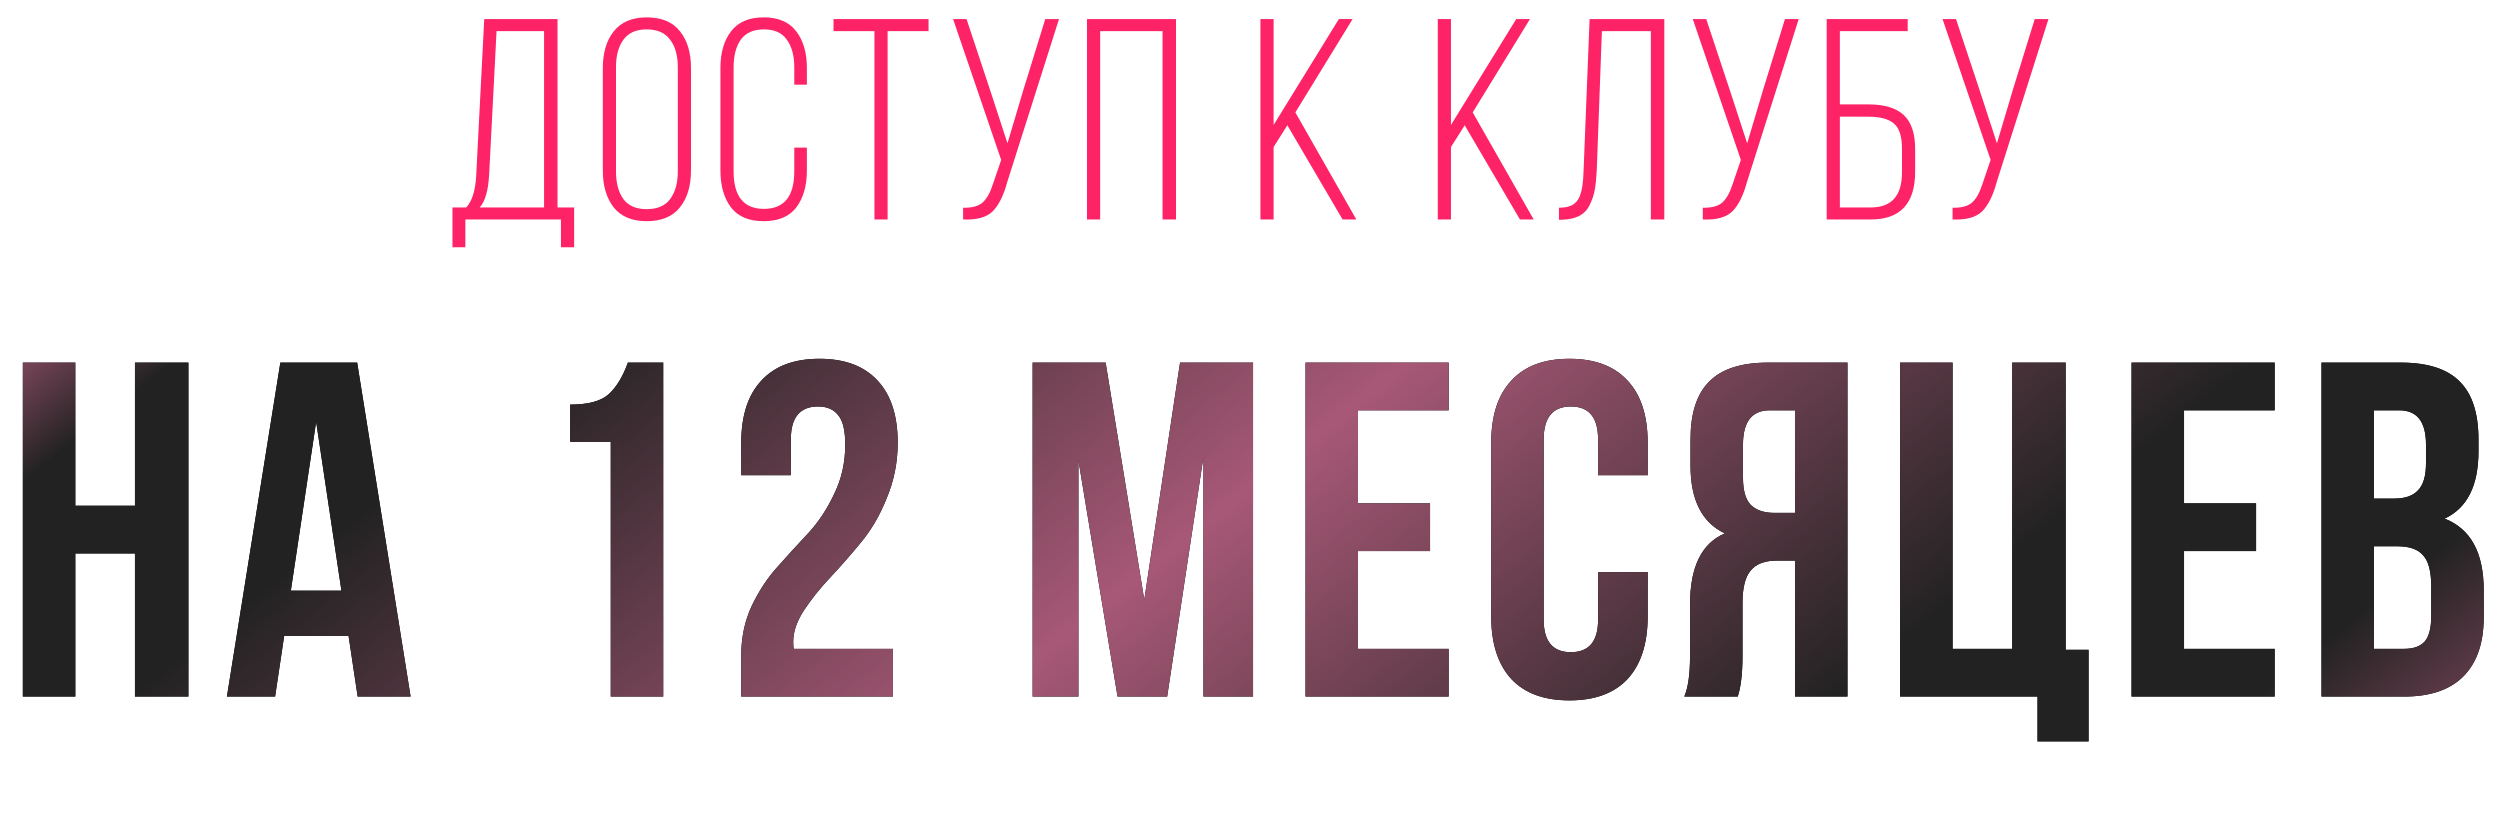 <?xml version="1.0" encoding="UTF-8"?> <svg xmlns="http://www.w3.org/2000/svg" width="262" height="88" viewBox="0 0 262 88" fill="none"> <path d="M60.168 25.91H58.788V23H48.768V25.91H47.418V21.74H48.858C49.478 21.08 49.828 19.96 49.908 18.38L50.748 2H58.428V21.74H60.168V25.91ZM52.038 3.26L51.258 18.38C51.158 20.02 50.828 21.14 50.268 21.74H57.018V3.26H52.038ZM63.176 17.87V7.13C63.176 5.53 63.556 4.25 64.316 3.29C65.096 2.31 66.246 1.82 67.766 1.82C69.326 1.82 70.486 2.3 71.246 3.26C72.026 4.22 72.416 5.51 72.416 7.13V17.87C72.416 19.49 72.026 20.78 71.246 21.74C70.486 22.7 69.326 23.18 67.766 23.18C66.246 23.18 65.096 22.7 64.316 21.74C63.556 20.76 63.176 19.47 63.176 17.87ZM64.556 7.04V17.96C64.556 19.18 64.816 20.15 65.336 20.87C65.856 21.57 66.666 21.92 67.766 21.92C68.886 21.92 69.706 21.57 70.226 20.87C70.766 20.15 71.036 19.18 71.036 17.96V7.04C71.036 5.82 70.766 4.86 70.226 4.16C69.706 3.44 68.886 3.08 67.766 3.08C66.666 3.08 65.856 3.44 65.336 4.16C64.816 4.86 64.556 5.82 64.556 7.04ZM76.611 3.29C77.351 2.31 78.491 1.82 80.031 1.82C81.571 1.82 82.711 2.31 83.451 3.29C84.191 4.25 84.561 5.53 84.561 7.13V8.87H83.241V7.04C83.241 5.84 82.981 4.88 82.461 4.16C81.961 3.44 81.161 3.08 80.061 3.08C78.961 3.08 78.151 3.44 77.631 4.16C77.131 4.88 76.881 5.84 76.881 7.04V17.96C76.881 20.58 77.941 21.89 80.061 21.89C82.181 21.89 83.241 20.58 83.241 17.96V15.47H84.561V17.87C84.561 19.47 84.191 20.76 83.451 21.74C82.711 22.7 81.571 23.18 80.031 23.18C78.491 23.18 77.351 22.7 76.611 21.74C75.871 20.76 75.501 19.47 75.501 17.87V7.13C75.501 5.53 75.871 4.25 76.611 3.29ZM93.022 23H91.642V3.26H87.352V2H97.312V3.26H93.022V23ZM110.983 2L105.553 19.1C105.173 20.5 104.663 21.52 104.023 22.16C103.383 22.78 102.353 23.06 100.933 23V21.77C101.853 21.79 102.533 21.61 102.973 21.23C103.413 20.83 103.773 20.19 104.053 19.31L104.923 16.76L99.883 2H101.293L103.753 9.41L105.583 15.02L107.263 9.38L109.543 2H110.983ZM121.836 3.26H115.296V23H113.916V2H123.246V23H121.836V3.26ZM140.703 23L134.913 13.13L133.473 15.41V23H132.093V2H133.473V13.1L140.313 2H141.753L135.753 11.78L142.143 23H140.703ZM159.29 23L153.5 13.13L152.06 15.41V23H150.68V2H152.06V13.1L158.9 2H160.34L154.34 11.78L160.73 23H159.29ZM173.009 3.26H167.879L167.339 17.87C167.299 18.67 167.229 19.35 167.129 19.91C167.029 20.45 166.849 20.98 166.589 21.5C166.349 22 165.979 22.38 165.479 22.64C164.999 22.88 164.389 23.01 163.649 23.03H163.379V21.77C163.939 21.77 164.399 21.68 164.759 21.5C165.119 21.3 165.379 21 165.539 20.6C165.699 20.18 165.799 19.79 165.839 19.43C165.899 19.05 165.939 18.54 165.959 17.9L166.589 2H174.419V23H173.009V3.26ZM188.504 2L183.074 19.1C182.694 20.5 182.184 21.52 181.544 22.16C180.904 22.78 179.874 23.06 178.454 23V21.77C179.374 21.79 180.054 21.61 180.494 21.23C180.934 20.83 181.294 20.19 181.574 19.31L182.444 16.76L177.404 2H178.814L181.274 9.41L183.104 15.02L184.784 9.38L187.064 2H188.504ZM192.817 10.94H195.817C197.477 10.94 198.707 11.31 199.507 12.05C200.307 12.79 200.707 13.98 200.707 15.62V17.99C200.707 21.33 199.157 23 196.057 23H191.437V2H199.927V3.26H192.817V10.94ZM192.817 21.74H196.057C198.237 21.74 199.327 20.52 199.327 18.08V15.53C199.327 14.29 199.047 13.43 198.487 12.95C197.927 12.47 197.037 12.23 195.817 12.23H192.817V21.74ZM214.679 2L209.249 19.1C208.869 20.5 208.359 21.52 207.719 22.16C207.079 22.78 206.049 23.06 204.629 23V21.77C205.549 21.79 206.229 21.61 206.669 21.23C207.109 20.83 207.469 20.19 207.749 19.31L208.619 16.76L203.579 2H204.989L207.449 9.41L209.279 15.02L210.959 9.38L213.239 2H214.679Z" fill="#FE2267"></path> <path d="M7.894 58V73H2.394V38H7.894V53H14.144V38H19.744V73H14.144V58H7.894ZM37.431 38L43.031 73H37.481L36.531 66.65H29.781L28.831 73H23.781L29.381 38H37.431ZM33.131 44.2L30.481 61.9H35.781L33.131 44.2ZM59.756 46.3V42.4C61.656 42.4 63.006 42.033 63.806 41.3C64.606 40.567 65.273 39.467 65.806 38H69.506V73H64.006V46.3H59.756ZM88.581 46.6C88.581 45.1 88.331 44.067 87.831 43.5C87.364 42.9 86.664 42.6 85.731 42.6C83.831 42.6 82.881 43.75 82.881 46.05V49.8H77.681V46.4C77.681 43.567 78.381 41.4 79.781 39.9C81.181 38.367 83.214 37.6 85.881 37.6C88.547 37.6 90.581 38.367 91.981 39.9C93.381 41.4 94.081 43.567 94.081 46.4C94.081 48.433 93.697 50.367 92.931 52.2C92.197 54.033 91.281 55.6 90.181 56.9C89.114 58.2 88.047 59.417 86.981 60.55C85.914 61.683 84.997 62.833 84.231 64C83.497 65.133 83.131 66.217 83.131 67.25C83.131 67.583 83.147 67.833 83.181 68H93.581V73H77.681V68.7C77.681 66.8 78.047 65.067 78.781 63.5C79.547 61.9 80.464 60.517 81.531 59.35C82.597 58.15 83.664 56.983 84.731 55.85C85.797 54.683 86.697 53.317 87.431 51.75C88.197 50.183 88.581 48.467 88.581 46.6ZM115.869 38L119.919 62.85L123.669 38H131.319V73H126.119V47.9L122.319 73H117.119L113.019 48.25V73H108.219V38H115.869ZM142.319 43V52.75H149.869V57.75H142.319V68H151.819V73H136.819V38H151.819V43H142.319ZM167.478 59.95H172.678V64.6C172.678 67.433 171.978 69.617 170.578 71.15C169.178 72.65 167.144 73.4 164.478 73.4C161.811 73.4 159.778 72.65 158.378 71.15C156.978 69.617 156.278 67.433 156.278 64.6V46.4C156.278 43.567 156.978 41.4 158.378 39.9C159.778 38.367 161.811 37.6 164.478 37.6C167.144 37.6 169.178 38.367 170.578 39.9C171.978 41.4 172.678 43.567 172.678 46.4V49.8H167.478V46.05C167.478 43.75 166.528 42.6 164.628 42.6C162.728 42.6 161.778 43.75 161.778 46.05V64.95C161.778 67.217 162.728 68.35 164.628 68.35C166.528 68.35 167.478 67.217 167.478 64.95V59.95ZM182.115 73H176.515C176.915 72.067 177.115 70.65 177.115 68.75V63.35C177.115 59.417 178.331 56.933 180.765 55.9C178.365 54.767 177.165 52.4 177.165 48.8V46.05C177.165 43.317 177.815 41.3 179.115 40C180.415 38.667 182.481 38 185.315 38H193.615V73H188.115V58.75H186.215C184.948 58.75 184.031 59.1 183.465 59.8C182.898 60.467 182.615 61.6 182.615 63.2V68.7C182.615 70.567 182.448 72 182.115 73ZM188.115 43H185.465C183.598 43 182.665 44.2 182.665 46.6V50.05C182.665 51.383 182.931 52.333 183.465 52.9C184.031 53.467 184.865 53.75 185.965 53.75H188.115V43ZM199.132 73V38H204.632V68H210.882V38H216.482V68.1H218.882V77.7H213.532V73H199.132ZM228.886 43V52.75H236.436V57.75H228.886V68H238.386V73H223.386V38H238.386V43H228.886ZM251.594 38C254.427 38 256.494 38.667 257.794 40C259.094 41.3 259.744 43.317 259.744 46.05V47.3C259.744 50.9 258.561 53.25 256.194 54.35C258.927 55.417 260.294 57.917 260.294 61.85V64.7C260.294 67.4 259.577 69.467 258.144 70.9C256.744 72.3 254.677 73 251.944 73H243.294V38H251.594ZM251.244 57.25H248.794V68H251.944C252.911 68 253.627 67.75 254.094 67.25C254.561 66.717 254.794 65.817 254.794 64.55V61.5C254.794 59.9 254.511 58.8 253.944 58.2C253.411 57.567 252.511 57.25 251.244 57.25ZM251.444 43H248.794V52.25H250.944C252.044 52.25 252.861 51.967 253.394 51.4C253.961 50.833 254.244 49.883 254.244 48.55V46.6C254.244 44.2 253.311 43 251.444 43Z" fill="black"></path> <path d="M7.894 58V73H2.394V38H7.894V53H14.144V38H19.744V73H14.144V58H7.894ZM37.431 38L43.031 73H37.481L36.531 66.65H29.781L28.831 73H23.781L29.381 38H37.431ZM33.131 44.2L30.481 61.9H35.781L33.131 44.2ZM59.756 46.3V42.4C61.656 42.4 63.006 42.033 63.806 41.3C64.606 40.567 65.273 39.467 65.806 38H69.506V73H64.006V46.3H59.756ZM88.581 46.6C88.581 45.1 88.331 44.067 87.831 43.5C87.364 42.9 86.664 42.6 85.731 42.6C83.831 42.6 82.881 43.75 82.881 46.05V49.8H77.681V46.4C77.681 43.567 78.381 41.4 79.781 39.9C81.181 38.367 83.214 37.6 85.881 37.6C88.547 37.6 90.581 38.367 91.981 39.9C93.381 41.4 94.081 43.567 94.081 46.4C94.081 48.433 93.697 50.367 92.931 52.2C92.197 54.033 91.281 55.6 90.181 56.9C89.114 58.2 88.047 59.417 86.981 60.55C85.914 61.683 84.997 62.833 84.231 64C83.497 65.133 83.131 66.217 83.131 67.25C83.131 67.583 83.147 67.833 83.181 68H93.581V73H77.681V68.7C77.681 66.8 78.047 65.067 78.781 63.5C79.547 61.9 80.464 60.517 81.531 59.35C82.597 58.15 83.664 56.983 84.731 55.85C85.797 54.683 86.697 53.317 87.431 51.75C88.197 50.183 88.581 48.467 88.581 46.6ZM115.869 38L119.919 62.85L123.669 38H131.319V73H126.119V47.9L122.319 73H117.119L113.019 48.25V73H108.219V38H115.869ZM142.319 43V52.75H149.869V57.75H142.319V68H151.819V73H136.819V38H151.819V43H142.319ZM167.478 59.95H172.678V64.6C172.678 67.433 171.978 69.617 170.578 71.15C169.178 72.65 167.144 73.4 164.478 73.4C161.811 73.4 159.778 72.65 158.378 71.15C156.978 69.617 156.278 67.433 156.278 64.6V46.4C156.278 43.567 156.978 41.4 158.378 39.9C159.778 38.367 161.811 37.6 164.478 37.6C167.144 37.6 169.178 38.367 170.578 39.9C171.978 41.4 172.678 43.567 172.678 46.4V49.8H167.478V46.05C167.478 43.75 166.528 42.6 164.628 42.6C162.728 42.6 161.778 43.75 161.778 46.05V64.95C161.778 67.217 162.728 68.35 164.628 68.35C166.528 68.35 167.478 67.217 167.478 64.95V59.95ZM182.115 73H176.515C176.915 72.067 177.115 70.65 177.115 68.75V63.35C177.115 59.417 178.331 56.933 180.765 55.9C178.365 54.767 177.165 52.4 177.165 48.8V46.05C177.165 43.317 177.815 41.3 179.115 40C180.415 38.667 182.481 38 185.315 38H193.615V73H188.115V58.75H186.215C184.948 58.75 184.031 59.1 183.465 59.8C182.898 60.467 182.615 61.6 182.615 63.2V68.7C182.615 70.567 182.448 72 182.115 73ZM188.115 43H185.465C183.598 43 182.665 44.2 182.665 46.6V50.05C182.665 51.383 182.931 52.333 183.465 52.9C184.031 53.467 184.865 53.75 185.965 53.75H188.115V43ZM199.132 73V38H204.632V68H210.882V38H216.482V68.1H218.882V77.7H213.532V73H199.132ZM228.886 43V52.75H236.436V57.75H228.886V68H238.386V73H223.386V38H238.386V43H228.886ZM251.594 38C254.427 38 256.494 38.667 257.794 40C259.094 41.3 259.744 43.317 259.744 46.05V47.3C259.744 50.9 258.561 53.25 256.194 54.35C258.927 55.417 260.294 57.917 260.294 61.85V64.7C260.294 67.4 259.577 69.467 258.144 70.9C256.744 72.3 254.677 73 251.944 73H243.294V38H251.594ZM251.244 57.25H248.794V68H251.944C252.911 68 253.627 67.75 254.094 67.25C254.561 66.717 254.794 65.817 254.794 64.55V61.5C254.794 59.9 254.511 58.8 253.944 58.2C253.411 57.567 252.511 57.25 251.244 57.25ZM251.444 43H248.794V52.25H250.944C252.044 52.25 252.861 51.967 253.394 51.4C253.961 50.833 254.244 49.883 254.244 48.55V46.6C254.244 44.2 253.311 43 251.444 43Z" fill="url(#paint0_linear_104_7)"></path> <defs> <linearGradient id="paint0_linear_104_7" x1="-0.546" y1="34.066" x2="121.941" y2="188.019" gradientUnits="userSpaceOnUse"> <stop stop-color="#A35674"></stop> <stop offset="0.075" stop-color="#222222"></stop> <stop offset="0.198" stop-color="#222222"></stop> <stop offset="0.484" stop-color="#A75876"></stop> <stop offset="0.766" stop-color="#222222"></stop> <stop offset="0.904" stop-color="#222222"></stop> <stop offset="1" stop-color="#794559"></stop> </linearGradient> </defs> </svg> 